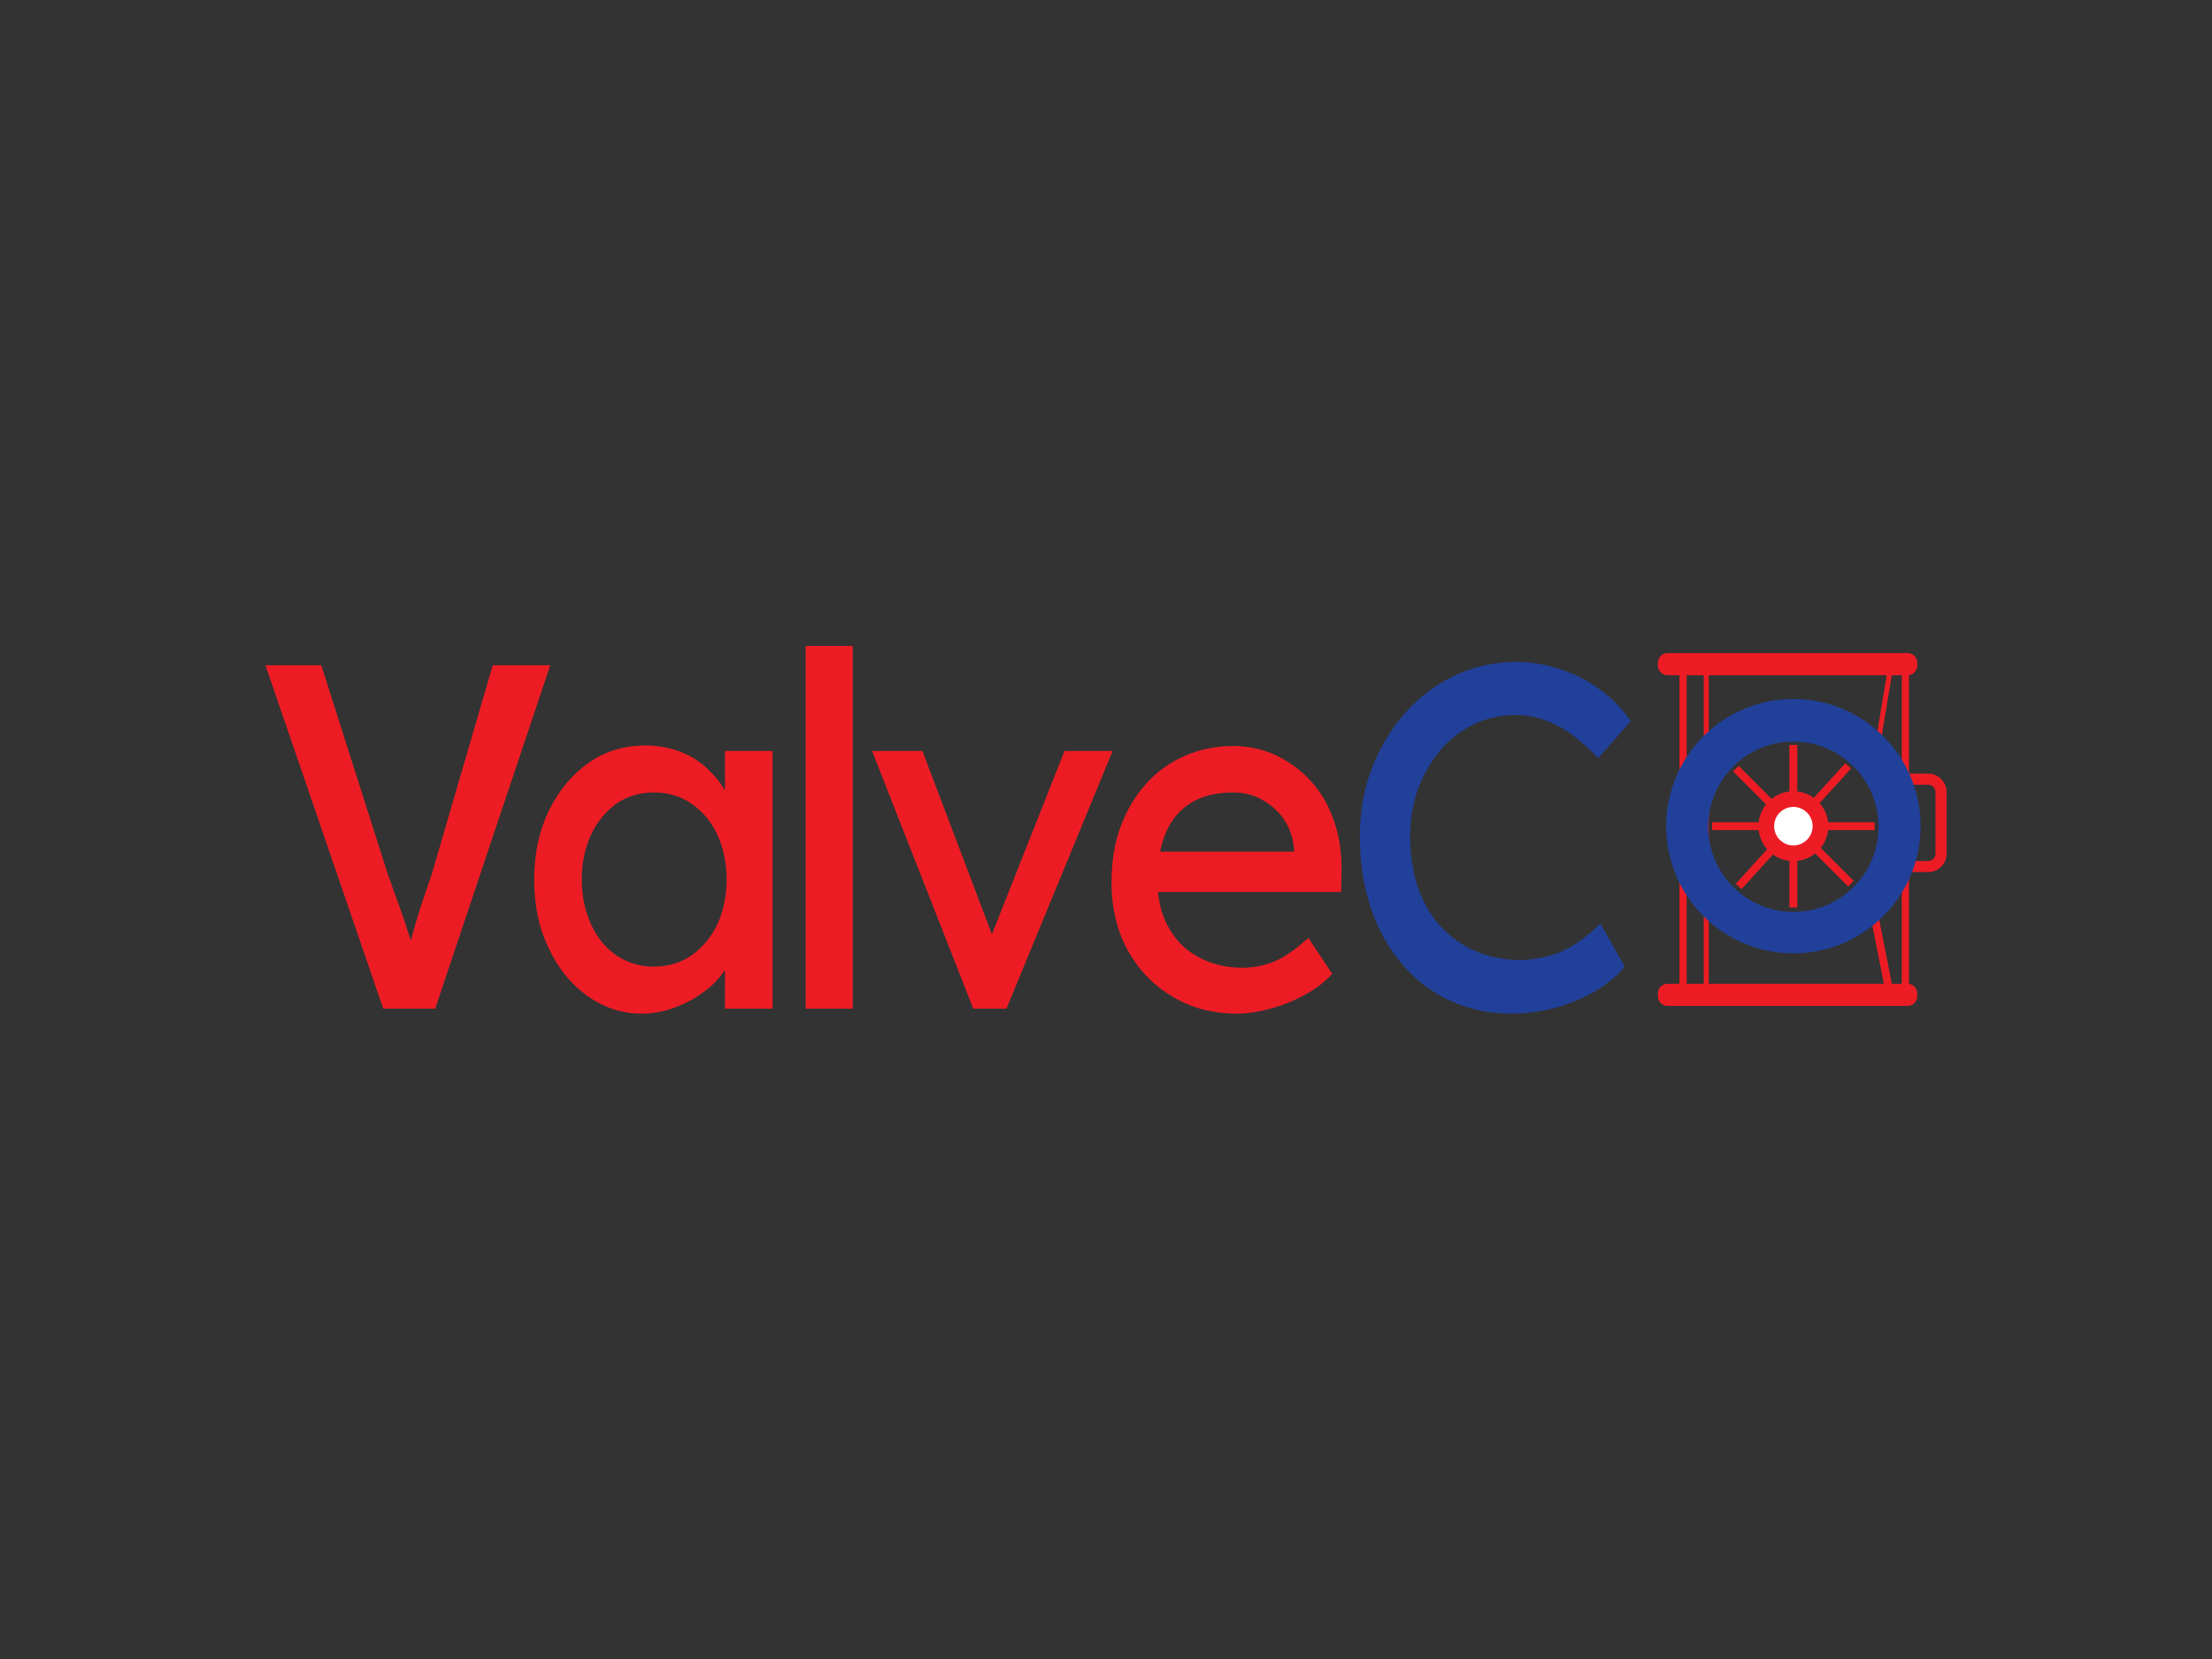 <?xml version="1.0" encoding="utf-8"?>
<!-- Generator: Adobe Illustrator 27.3.1, SVG Export Plug-In . SVG Version: 6.00 Build 0)  -->
<svg version="1.1" id="Layer_1" xmlns="http://www.w3.org/2000/svg" xmlns:xlink="http://www.w3.org/1999/xlink" x="0px" y="0px"
	 viewBox="0 0 400 300" style="enable-background:new 0 0 400 300;" xml:space="preserve">
<rect x="0" y="0" width="400" height="300" fill="#333333" stroke="none"/>
<style type="text/css">
	.st0{fill:#ED1C24;}
	.st1{fill:none;stroke:#ED1C24;stroke-width:1.417;stroke-miterlimit:10;}
	.st2{fill:#21409A;}
	.st3{fill:#FFFFFF;stroke:#ED1C24;stroke-width:2.835;stroke-miterlimit:10;}
</style>
<g>
	<g>
		<path class="st0" d="M345,122.1h-43.5c-0.9,0-1.7-0.8-1.7-1.7v-0.6c0-0.9,0.8-1.7,1.7-1.7H345c0.9,0,1.7,0.8,1.7,1.7v0.6
			C346.7,121.3,345.9,122.1,345,122.1z"/>
		<path class="st0" d="M345,181.9h-43.5c-0.9,0-1.7-0.8-1.7-1.7v-0.6c0-0.9,0.8-1.7,1.7-1.7H345c0.9,0,1.7,0.8,1.7,1.7v0.6
			C346.7,181.1,345.9,181.9,345,181.9z"/>
		<g>
			<rect x="303.7" y="121.3" class="st0" width="1.3" height="59.4"/>
		</g>
		<g>
			<rect x="343.9" y="121.3" class="st0" width="1.3" height="59.4"/>
		</g>
		<g>
			<rect x="308.1" y="121.3" class="st0" width="0.9" height="59.4"/>
		</g>
		<g>
			
				<rect x="333.3" y="128" transform="matrix(0.164 -0.987 0.987 0.164 157.986 443.284)" class="st0" width="14.5" height="0.9"/>
		</g>
		<line class="st1" x1="341.9" y1="180.5" x2="339.1" y2="166.3"/>
		<g>
			<path class="st0" d="M348.7,157.7h-3.9v-2h3.9c0.7,0,1.3-0.6,1.3-1.3v-11.2c0-0.7-0.6-1.3-1.3-1.3h-3.9v-2h3.9
				c1.8,0,3.3,1.5,3.3,3.3v11.2C352,156.2,350.5,157.7,348.7,157.7z"/>
		</g>
		<line class="st1" x1="324.3" y1="134.7" x2="324.3" y2="164.1"/>
		<line class="st1" x1="339" y1="149.4" x2="309.6" y2="149.4"/>
		<line class="st1" x1="334.2" y1="138.5" x2="314.4" y2="160.3"/>
		<line class="st1" x1="334.7" y1="159.8" x2="313.9" y2="139"/>
		<g>
			<g>
				<path class="st2" d="M324.3,172.4c-12.7,0-23-10.3-23-23c0-12.7,10.3-23,23-23c12.7,0,23,10.3,23,23
					C347.3,162.1,337,172.4,324.3,172.4z M324.3,134.1c-8.5,0-15.4,6.9-15.4,15.4c0,8.5,6.9,15.4,15.4,15.4
					c8.5,0,15.4-6.9,15.4-15.4C339.7,141,332.8,134.1,324.3,134.1z"/>
			</g>
		</g>
		<circle class="st3" cx="324.3" cy="149.4" r="4.9"/>
	</g>
	<g>
		<path class="st0" d="M69.3,182.4L48,120.3h10.1L70.1,158c0.7,1.8,1.2,3.5,1.8,5c0.5,1.5,1,2.8,1.4,4c0.4,1.2,0.7,2.3,1.1,3.4
			c0.3,1.1,0.7,2.1,1,3.2l-2.1,0.1c0.4-1.4,0.8-2.9,1.2-4.4c0.4-1.5,0.9-3.2,1.5-5.1c0.6-1.8,1.3-3.9,2.1-6.2l11-37.7h10.4
			l-20.8,62.1H69.3z"/>
		<path class="st0" d="M116,183.3c-3.6,0-6.8-1.1-9.8-3.2c-2.9-2.1-5.3-5-7-8.7c-1.8-3.7-2.6-7.8-2.6-12.4c0-4.7,0.9-8.8,2.7-12.5
			c1.8-3.6,4.2-6.5,7.2-8.6c3-2.1,6.5-3.1,10.2-3.1c2.2,0,4.3,0.4,6.2,1.1c1.9,0.7,3.5,1.7,4.9,3c1.4,1.3,2.6,2.7,3.5,4.4
			c0.9,1.7,1.5,3.4,1.7,5.3l-1.9-0.7v-12.1h8.6v46.6h-8.6v-11.1l2-0.6c-0.3,1.6-1,3.1-2,4.7c-1,1.5-2.3,2.9-3.9,4
			c-1.6,1.2-3.3,2.1-5.2,2.8C120.1,182.9,118.1,183.3,116,183.3z M118.2,174.8c2.6,0,4.9-0.7,6.8-2c2-1.4,3.5-3.2,4.7-5.6
			c1.1-2.4,1.7-5.1,1.7-8.2c0-3-0.6-5.7-1.7-8.1c-1.1-2.4-2.7-4.2-4.7-5.6c-2-1.4-4.3-2-6.8-2c-2.5,0-4.8,0.7-6.7,2
			c-1.9,1.4-3.5,3.2-4.6,5.6c-1.1,2.4-1.7,5.1-1.7,8.1c0,3.1,0.6,5.8,1.7,8.2c1.1,2.4,2.7,4.3,4.6,5.6
			C113.5,174.1,115.7,174.8,118.2,174.8z"/>
		<path class="st0" d="M145.7,182.4v-65.6h8.5v65.6H145.7z"/>
		<path class="st0" d="M176,182.4l-18.3-46.6h9.1l13.2,34.8l-1.6,0.8l14.1-35.6h8.7l-19.2,46.6H176z"/>
		<path class="st0" d="M223.8,183.3c-4.4,0-8.4-1-11.8-3.1c-3.4-2-6.1-4.8-8.1-8.4c-1.9-3.5-2.9-7.6-2.9-12.2c0-3.7,0.5-7,1.6-10
			c1.1-3,2.6-5.6,4.6-7.8c1.9-2.2,4.3-3.9,7-5.1c2.7-1.2,5.7-1.8,8.8-1.8c2.8,0,5.4,0.6,7.8,1.7c2.4,1.2,4.5,2.7,6.3,4.7
			c1.8,2,3.2,4.4,4.1,7.1c1,2.7,1.4,5.7,1.4,9l-0.1,3.9h-35.3l-1.9-7.3h29.9l-1.2,1.5v-2.1c-0.2-2-0.8-3.7-1.8-5.2
			c-1-1.5-2.4-2.7-4-3.6c-1.6-0.9-3.3-1.3-5.2-1.3c-3,0-5.5,0.6-7.5,1.8c-2,1.2-3.6,3-4.6,5.3c-1,2.3-1.6,5.2-1.6,8.6
			c0,3.3,0.6,6.1,1.9,8.5c1.3,2.4,3,4.2,5.4,5.5c2.3,1.3,5,2,8,2c2.1,0,4.1-0.4,6-1.2c1.8-0.8,3.8-2.2,6-4.2l4.3,6.5
			c-1.3,1.4-2.9,2.7-4.8,3.7c-1.9,1.1-3.9,1.9-6,2.5C227.9,182.9,225.9,183.3,223.8,183.3z"/>
		<path class="st2" d="M273.3,183.3c-4,0-7.7-0.8-11-2.3c-3.3-1.5-6.3-3.7-8.7-6.6c-2.5-2.9-4.4-6.3-5.7-10.2c-1.3-3.9-2-8.2-2-12.9
			c0-4.4,0.7-8.6,2.2-12.4c1.5-3.8,3.5-7.2,6.1-10.1c2.6-2.9,5.6-5.1,9-6.7c3.4-1.6,7.1-2.4,11-2.4c2.8,0,5.5,0.5,8.2,1.4
			c2.7,0.9,5.1,2.2,7.2,3.8c2.2,1.6,3.9,3.5,5.3,5.5l-5.9,6.7c-1.6-1.7-3.2-3.1-4.8-4.3c-1.6-1.2-3.3-2-4.9-2.6
			c-1.7-0.6-3.4-0.9-5.1-0.9c-2.7,0-5.2,0.5-7.5,1.6c-2.3,1.1-4.4,2.6-6.1,4.6c-1.7,2-3.1,4.3-4.1,7c-1,2.7-1.5,5.6-1.5,8.8
			c0,3.4,0.5,6.4,1.4,9.2c1,2.7,2.3,5.1,4.1,7c1.8,2,3.9,3.4,6.3,4.5c2.4,1,5.1,1.6,8.1,1.6c1.8,0,3.6-0.3,5.4-0.8
			c1.8-0.5,3.4-1.3,4.9-2.3c1.5-1,2.9-2.2,4.2-3.5l4.4,7.8c-1.3,1.6-3,3-5.1,4.3c-2.2,1.3-4.6,2.3-7.2,3.1
			C278.7,182.9,276,183.3,273.3,183.3z"/>
	</g>
</g>
</svg>
